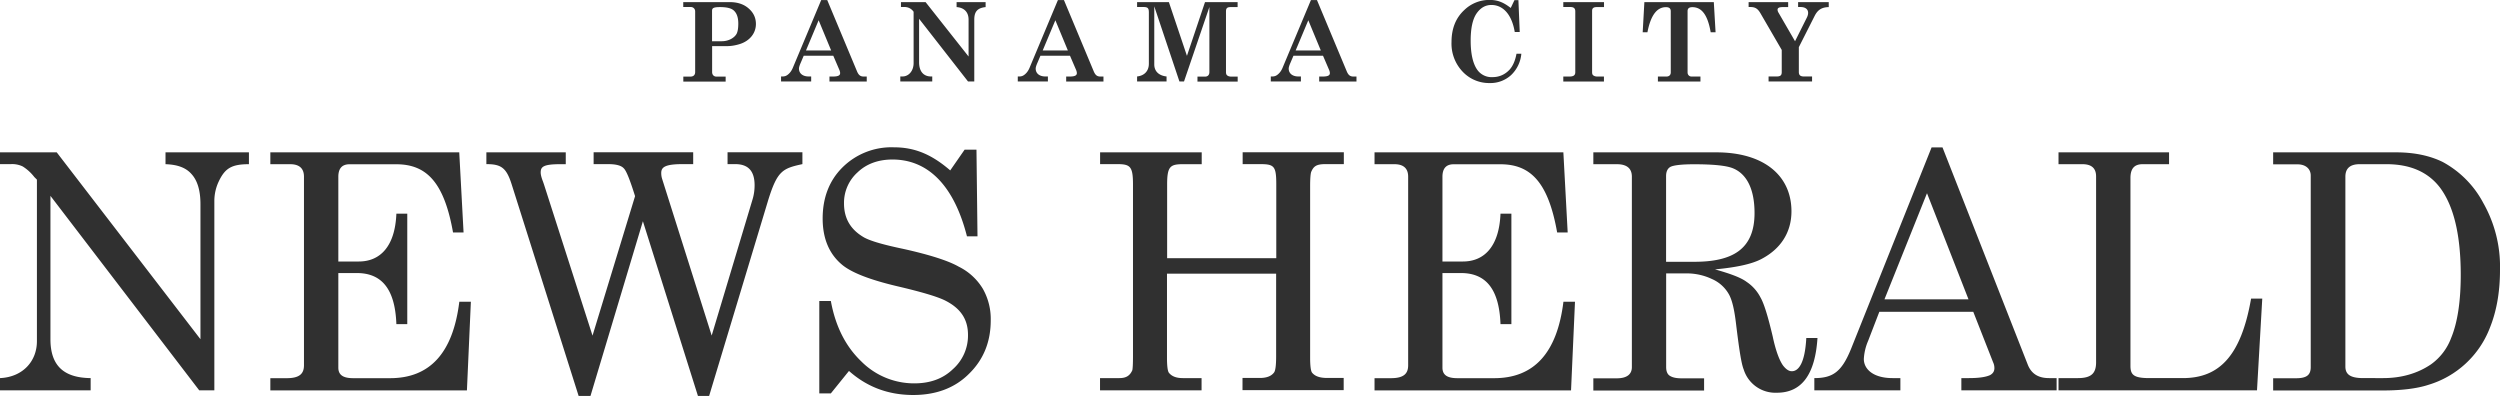 <svg xmlns="http://www.w3.org/2000/svg" class="gnt_n_lg_svg" id="gnt_svg_lg" fill="#303030" preserveAspectRatio="xMinYMid meet" viewBox="0 0 341.97 54.16"><path d="M93.46.29h6.36c1.07 0 1.94.29 2.59.87.66.57.99 1.28.99 2.12 0 1.26-.83 2.27-2.1 2.71-.63.21-1.26.32-1.88.32h-2.01v3.55c0 .38.24.62.6.62h1.25v.68h-5.79v-.68h.96c.44 0 .66-.24.66-.62v-8.3c0-.36-.27-.6-.59-.6h-1.04V.29zm3.93 5.35h1.34c.95 0 1.73-.47 2.03-1.02.15-.29.23-.75.23-1.4 0-.89-.24-1.5-.71-1.86-.35-.26-.95-.39-1.77-.39-.96 0-1.11.15-1.11.53v4.14zM113.16.02l4.07 9.74c.23.54.48.71.92.71h.41v.68h-5.1v-.68h.47c.77 0 .99-.18.99-.47 0-.11-.03-.23-.08-.38l-.86-2h-4.04l-.39.92c-.17.38-.26.66-.26.84 0 .65.5 1.08 1.32 1.08h.35v.68h-4.12v-.68h.23c.27 0 .51-.09.71-.26.29-.23.5-.53.66-.9l3.89-9.29h.83zm-1.18 2.75l-1.73 4.13h3.44l-1.71-4.13zM123.24.29h3.37l5.88 7.44V2.68c0-1.01-.6-1.64-1.64-1.71V.29h3.97v.68c-1.13.12-1.55.63-1.55 1.71v8.46h-.86l-6.69-8.57v5.94c0 1.37.71 1.95 1.62 1.95h.18v.68h-4.37v-.68h.3c.86 0 1.52-.77 1.52-1.83V1.61a1.47 1.47 0 00-1.25-.65h-.48V.29zm22.3-.27l4.07 9.74c.23.54.48.71.92.71h.41v.68h-5.1v-.68h.47c.77 0 .99-.18.99-.47 0-.11-.03-.23-.08-.38l-.86-2h-4.04l-.39.92c-.17.38-.26.66-.26.84 0 .65.5 1.08 1.32 1.08h.35v.68h-4.12v-.68h.23c.27 0 .51-.09.71-.26.29-.23.5-.53.66-.9l3.89-9.29h.83zm-1.18 2.75l-1.73 4.13h3.44l-1.71-4.13zM155.52.29h4.37l2.47 7.35 2.47-7.35h4.46v.68h-.96c-.48 0-.63.17-.63.59v8.3c0 .21.05.36.15.44.13.12.33.18.59.18h.86v.68h-5.5v-.68h1.04c.38 0 .59-.24.59-.62V.96l-3.47 10.18h-.63L157.89.87v7.94c0 .92.6 1.53 1.68 1.65v.68h-4.03v-.68c1.02-.11 1.61-.77 1.61-1.74V1.71c0-.6-.15-.75-.75-.75h-.86V.29zm24.63-.27l4.07 9.74c.23.54.48.71.92.71h.41v.68h-5.1v-.68h.47c.77 0 .99-.18.99-.47 0-.11-.03-.23-.08-.38l-.86-2h-4.04l-.39.92c-.17.38-.26.66-.26.84 0 .65.5 1.08 1.32 1.08h.35v.68h-4.12v-.68h.23c.27 0 .51-.09.71-.26.29-.23.5-.53.66-.9l3.89-9.29h.83zm-1.19 2.75l-1.73 4.13h3.44l-1.71-4.13zm28.2-2.75h.54l.18 4.36h-.68c-.42-2.51-1.68-3.7-3.19-3.7-.83 0-1.5.39-2.04 1.17-.53.78-.8 2.01-.8 3.7 0 1.79.3 3.13.89 3.98a2.39 2.39 0 002.1 1.02c.92 0 1.7-.35 2.33-1.02.45-.5.77-1.22.95-2.18h.66a4.56 4.56 0 01-1.41 2.93 4.17 4.17 0 01-2.9 1.08 4.96 4.96 0 01-3.74-1.58 5.56 5.56 0 01-1.5-4.03c0-1.82.57-3.28 1.73-4.36a4.92 4.92 0 013.47-1.4c1.07 0 1.88.3 2.9 1.1l.51-1.07zm6.69.27h5.56v.68h-1.01c-.44 0-.62.17-.62.51v8.4c0 .2.05.35.15.42.14.11.32.17.57.17h.9v.68h-5.56v-.68h.84c.6 0 .8-.21.8-.59V1.56c0-.41-.2-.6-.68-.6h-.96V.29zm11.08 0h9.5l.24 4.12H234c-.45-2.63-1.38-3.43-2.51-3.43-.44 0-.65.18-.65.53v8.4c0 .32.23.56.53.56h1.23v.68h-5.82v-.68h1.17c.36 0 .59-.21.59-.56V1.55c0-.38-.19-.57-.66-.57-1.25 0-2.09 1.14-2.53 3.43h-.65l.23-4.12zm14.27 0h5.4v.68h-.74c-.54 0-.71.14-.71.36 0 .12.04.26.14.42l2.25 3.89 1.58-3.16c.14-.26.21-.5.21-.72 0-.48-.36-.8-1.04-.8h-.33V.29h4.19v.68c-.96.02-1.5.38-1.91 1.17l-2.18 4.31v3.41c0 .41.21.6.68.6h1.13v.68h-5.95v-.68h1.11c.53 0 .69-.18.69-.6V6.83L240.8 1.8c-.38-.65-.75-.84-1.37-.84h-.24V.29zM0 20.84h7.76L27.42 46.4V27.92c0-1.85-.41-3.25-1.26-4.15-.77-.86-1.94-1.26-3.52-1.31v-1.62h11.41v1.62c-2.34 0-3.25.54-4.1 2.3a6.27 6.27 0 00-.63 2.75v25.88h-2.07L6.9 26.79V46.4c0 3.56 1.76 5.28 5.5 5.32v1.67H0v-1.67c3.11-.14 5.05-2.3 5.05-5.05v-22.1l-.36-.36a6.13 6.13 0 00-1.58-1.44 3.32 3.32 0 00-1.62-.32H0v-1.61zm36.98 0h25.84l.59 10.96h-1.44c-1.22-6.9-3.65-9.33-7.76-9.33h-6.4c-1.04 0-1.53.59-1.53 1.71v11.59h2.8c2.93 0 4.96-2.07 5.14-6.54h1.49v15.11h-1.49c-.18-5.01-2.16-6.99-5.41-6.99h-2.53v12.94c0 .95.59 1.44 2.03 1.44h5.05c5.46 0 8.61-3.47 9.47-10.46h1.58l-.54 12.13H36.98v-1.67h2.25c1.76 0 2.35-.63 2.35-1.76v-25.8c0-1.13-.63-1.71-1.89-1.71h-2.71v-1.62zm29.54 0h10.87v1.62h-.77c-2.3 0-2.66.36-2.66 1.13 0 .27.09.68.32 1.26l.14.41 6.63 20.65 5.82-19.08c-.68-2.16-1.17-3.43-1.53-3.79-.36-.41-1.08-.59-2.16-.59H81.2v-1.62h13.62v1.62h-1.44c-2.48 0-2.93.45-2.93 1.22 0 .32.05.59.14.86l6.76 21.37 5.55-18.49c.23-.72.32-1.4.32-2.07 0-1.98-.9-2.89-2.66-2.89h-1.04v-1.62h10.24v1.62c-2.71.59-3.43.9-4.69 4.96L97 54.16h-1.53l-7.53-23.9-7.17 23.9h-1.62L70 25.25c-.72-2.3-1.44-2.8-3.47-2.8v-1.61zm65.43-.37h1.62l.14 11.86h-1.44c-1.85-7.26-5.55-10.51-10.19-10.51-1.94 0-3.56.59-4.78 1.76a5.6 5.6 0 00-1.85 4.24c0 2.12.95 3.65 2.8 4.69.95.5 2.71.99 5.28 1.53 3.65.81 6.18 1.62 7.62 2.44a7.95 7.95 0 013.29 3.02 8.36 8.36 0 011.08 4.33c0 2.93-.99 5.37-2.98 7.31-1.94 1.94-4.51 2.89-7.62 2.89-3.38 0-6.31-1.08-8.79-3.29l-2.48 3.07h-1.58V41.17h1.58c.63 3.47 2.03 6.22 4.15 8.25a10.2 10.2 0 007.26 3.02c2.16 0 3.92-.63 5.28-1.94a6.13 6.13 0 002.07-4.69c0-2.12-.99-3.65-3.2-4.74-1.13-.54-3.29-1.17-6.58-1.94-3.61-.86-6.04-1.8-7.35-2.84-1.85-1.49-2.75-3.65-2.75-6.4 0-2.84.9-5.19 2.71-6.99a9.5 9.5 0 017.03-2.75c2.71 0 5.05.86 7.71 3.16l1.97-2.84zm18.54.37h13.89v1.62h-2.57c-1.76 0-2.16.32-2.16 2.8v10.06h14.93V25.25c0-2.52-.27-2.8-2.21-2.8h-2.39v-1.62h13.84v1.62h-2.53c-1.26 0-1.62.32-1.94 1.08-.09.27-.14.95-.14 1.98v23.4c0 1.13.09 1.85.27 2.07.41.5 1.08.72 2.07.72h2.25v1.67h-13.84V51.7h2.39c.95 0 1.58-.27 1.94-.77.18-.27.27-.99.27-2.21V37.43h-14.93v11.5c0 1.13.09 1.85.27 2.07.41.5 1.04.72 1.89.72h2.57v1.67h-13.89v-1.67h2.66c.95 0 1.44-.36 1.76-1.08.05-.23.09-.86.09-1.89v-23.5c0-2.48-.36-2.8-2.16-2.8h-2.34v-1.61zm37.52 0h25.84l.59 10.96H213c-1.22-6.9-3.65-9.33-7.76-9.33h-6.4c-1.04 0-1.53.59-1.53 1.71v11.59h2.8c2.93 0 4.96-2.07 5.14-6.54h1.49v15.11h-1.49c-.18-5.01-2.16-6.99-5.41-6.99h-2.53v12.94c0 .95.59 1.44 2.03 1.44h5.05c5.46 0 8.61-3.47 9.47-10.46h1.58l-.54 12.13h-26.88v-1.67h2.25c1.76 0 2.35-.63 2.35-1.76v-25.8c0-1.13-.63-1.71-1.89-1.71h-2.71v-1.62zm29.94 0h16.82c6.54 0 10.28 3.2 10.28 8.07 0 2.84-1.44 5.14-4.15 6.54-1.31.68-3.43 1.13-6.31 1.4 2.12.59 3.56 1.13 4.33 1.71a5.67 5.67 0 011.89 2.12c.5.86 1.04 2.66 1.67 5.32.41 1.94.9 3.25 1.4 3.97.41.54.81.81 1.22.81.95 0 1.8-1.17 1.98-4.55h1.53c-.32 5-2.16 7.49-5.55 7.49a4.54 4.54 0 01-4.55-3.2c-.32-.77-.63-2.84-1.04-6.22-.23-1.94-.54-3.34-1.04-4.15a4.88 4.88 0 00-2.25-1.98 7.98 7.98 0 00-3.61-.77h-2.66v12.81c0 .54.14.9.41 1.13.36.27.9.41 1.67.41h3.11v1.67h-15.15v-1.67h3.2c1.44 0 2.07-.59 2.07-1.53V24.17c0-1.13-.68-1.71-2.07-1.71h-3.2v-1.62zm9.97 14.97h3.83c5.19 0 8.25-1.67 8.25-6.67 0-3.43-1.17-5.41-2.98-6.13-.9-.36-2.66-.54-5.28-.54-1.76 0-2.84.14-3.25.36-.41.23-.59.68-.59 1.26v11.72zm36.3-15.65h1.49l11.68 29.76c.5 1.22 1.44 1.8 2.89 1.8h1.04v1.67h-13.03v-1.67h1.04c1.35 0 2.3-.14 2.89-.41.41-.23.59-.54.59-.95 0-.27-.05-.54-.18-.81l-2.71-6.9h-12.85l-1.53 3.97a7.23 7.23 0 00-.59 2.48c0 1.44 1.35 2.62 3.92 2.62h1.08v1.67h-11.77v-1.67c2.53 0 3.74-.86 5.01-3.97l11.03-27.59zm-.63 6.27l-5.82 14.52h11.5l-5.68-14.52zm18-5.59h15.11v1.62h-3.61c-1.13 0-1.67.59-1.67 1.89v25.7c0 1.22.45 1.67 2.57 1.67h4.6c4.87 0 7.94-2.89 9.33-10.87h1.53l-.72 12.54h-27.15v-1.67h2.66c1.85 0 2.48-.68 2.48-2.16V24.13c0-1.08-.59-1.67-1.85-1.67h-3.29v-1.62zm29.35 0h16.82c2.48 0 4.6.45 6.36 1.31a13.57 13.57 0 015.55 5.59 17.67 17.67 0 012.3 9.2c0 2.93-.45 5.59-1.4 7.94a13 13 0 01-8.39 7.76c-1.53.5-3.61.77-6.18.77h-15.06v-1.67h3.11c1.49 0 2.03-.45 2.03-1.53v-26.2c0-.9-.68-1.53-1.8-1.53h-3.34v-1.64zm11.82 1.62c-1.31 0-1.94.59-1.94 1.71v25.97c0 1.04.63 1.58 2.44 1.58H326c2.48 0 4.69-.63 6.54-1.89a7.74 7.74 0 002.75-3.61c.86-2.07 1.31-4.96 1.31-8.61 0-5.46-.95-9.42-2.84-11.95-1.62-2.12-4.06-3.2-7.31-3.2h-3.69z"></path></svg>
